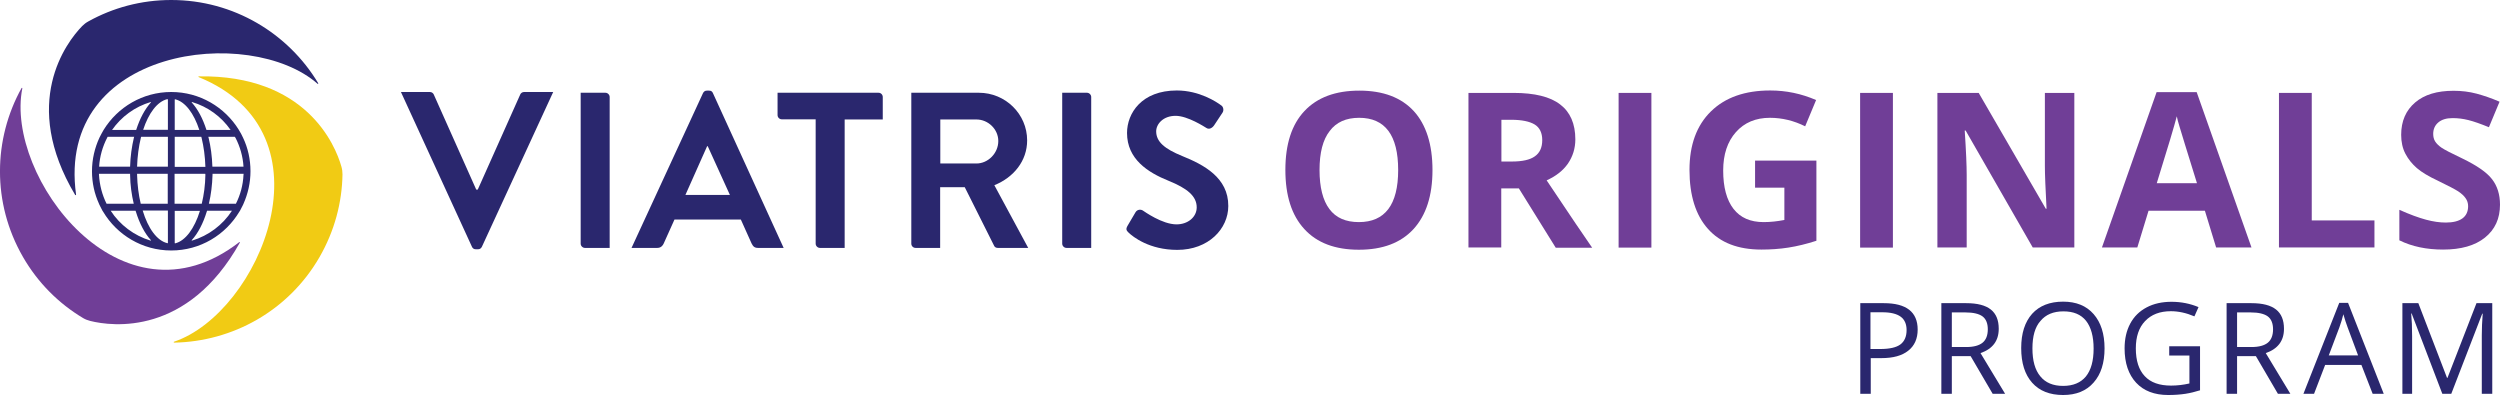 <svg width="294" height="47" viewBox="0 0 294 47" fill="none" xmlns="http://www.w3.org/2000/svg">
<path d="M168.46 19.995C168.46 23.012 167.71 25.315 166.228 26.94C164.728 28.564 162.604 29.368 159.801 29.368C157.016 29.368 154.874 28.564 153.392 26.94C151.892 25.315 151.16 22.994 151.16 19.977C151.16 16.942 151.91 14.639 153.41 13.05C154.909 11.461 157.052 10.658 159.854 10.658C162.657 10.658 164.782 11.461 166.264 13.068C167.71 14.657 168.46 16.978 168.46 19.995ZM155.177 19.995C155.177 22.03 155.57 23.566 156.337 24.583C157.105 25.619 158.266 26.119 159.801 26.119C162.872 26.119 164.425 24.083 164.425 19.995C164.425 15.907 162.889 13.854 159.837 13.854C158.301 13.854 157.141 14.371 156.373 15.407C155.57 16.424 155.177 17.96 155.177 19.995Z" fill="#703E97"/>
<path d="M176.548 22.12V29.1H172.691V10.926H177.994C180.457 10.926 182.296 11.372 183.474 12.283C184.653 13.175 185.26 14.55 185.26 16.389C185.26 17.46 184.956 18.406 184.385 19.245C183.796 20.084 182.957 20.727 181.886 21.209C184.617 25.297 186.402 27.94 187.241 29.136H182.957L178.619 22.155H176.548V22.12ZM176.548 18.995H177.797C179.011 18.995 179.922 18.799 180.493 18.388C181.082 17.978 181.368 17.335 181.368 16.478C181.368 15.621 181.064 14.996 180.475 14.639C179.886 14.282 178.958 14.086 177.726 14.086H176.565V18.995H176.548Z" fill="#703E97"/>
<path d="M194.204 10.926H190.348V29.118H194.204V10.926Z" fill="#703E97"/>
<path d="M206.396 18.888H213.609V28.314C212.448 28.689 211.341 28.957 210.306 29.118C209.27 29.279 208.217 29.35 207.146 29.35C204.396 29.35 202.308 28.547 200.862 26.922C199.416 25.315 198.684 22.994 198.684 19.977C198.684 17.049 199.523 14.746 201.201 13.104C202.879 11.461 205.2 10.64 208.181 10.64C210.056 10.64 211.841 11.015 213.573 11.765L212.287 14.854C210.966 14.193 209.574 13.854 208.146 13.854C206.485 13.854 205.146 14.407 204.147 15.532C203.147 16.657 202.647 18.156 202.647 20.049C202.647 22.03 203.058 23.53 203.861 24.565C204.664 25.601 205.843 26.119 207.396 26.119C208.199 26.119 209.02 26.029 209.842 25.869V22.066H206.396V18.888Z" fill="#703E97"/>
<path d="M222.606 10.926H218.75V29.118H222.606V10.926Z" fill="#703E97"/>
<path d="M243.959 29.1H239.049L231.159 15.353H231.051C231.212 17.781 231.283 19.513 231.283 20.549V29.1H227.838V10.926H232.694L240.585 24.548H240.674C240.549 22.191 240.478 20.513 240.478 19.531V10.926H243.941V29.1H243.959Z" fill="#703E97"/>
<path d="M260.615 29.1L259.294 24.78H252.67L251.349 29.1H247.189L253.616 10.837H258.33L264.774 29.1H260.615ZM258.365 21.548C257.151 17.621 256.455 15.407 256.312 14.889C256.152 14.371 256.044 13.961 255.991 13.675C255.723 14.729 254.938 17.353 253.634 21.548H258.365Z" fill="#703E97"/>
<path d="M268.006 29.1V10.926H271.862V25.922H279.235V29.1H268.006Z" fill="#703E97"/>
<path d="M294 24.066C294 25.708 293.411 26.994 292.233 27.94C291.055 28.886 289.412 29.35 287.306 29.35C285.36 29.35 283.646 28.993 282.164 28.261V24.673C283.396 25.226 284.431 25.601 285.288 25.833C286.145 26.065 286.913 26.172 287.627 26.172C288.466 26.172 289.127 26.012 289.573 25.69C290.019 25.369 290.251 24.887 290.251 24.244C290.251 23.887 290.144 23.566 289.948 23.298C289.751 23.012 289.448 22.744 289.073 22.495C288.68 22.245 287.895 21.834 286.717 21.263C285.61 20.745 284.771 20.245 284.217 19.763C283.664 19.281 283.217 18.728 282.878 18.085C282.539 17.442 282.378 16.692 282.378 15.853C282.378 14.247 282.932 12.979 284.021 12.051C285.11 11.122 286.609 10.676 288.538 10.676C289.484 10.676 290.376 10.783 291.251 11.015C292.108 11.247 293.001 11.551 293.947 11.961L292.697 14.961C291.733 14.568 290.93 14.282 290.287 14.122C289.644 13.961 289.037 13.889 288.413 13.889C287.681 13.889 287.127 14.068 286.734 14.407C286.342 14.746 286.145 15.193 286.145 15.746C286.145 16.085 286.217 16.389 286.377 16.639C286.538 16.889 286.788 17.139 287.127 17.371C287.466 17.603 288.288 18.031 289.573 18.638C291.269 19.46 292.447 20.263 293.072 21.084C293.679 21.87 294 22.869 294 24.066Z" fill="#703E97"/>
<path d="M225.518 38.758C225.518 39.83 225.143 40.669 224.411 41.24C223.679 41.829 222.626 42.115 221.251 42.115H220.001V46.31H218.77V35.652H221.537C224.179 35.652 225.518 36.687 225.518 38.758ZM220.001 41.044H221.108C222.215 41.044 223.001 40.865 223.483 40.508C223.965 40.151 224.215 39.58 224.215 38.812C224.215 38.116 223.983 37.58 223.518 37.241C223.054 36.902 222.34 36.723 221.358 36.723H219.966V41.044H220.001Z" fill="#2A276E"/>
<path d="M229.535 41.883V46.31H228.303V35.652H231.231C232.534 35.652 233.498 35.902 234.123 36.402C234.748 36.902 235.051 37.651 235.051 38.669C235.051 40.08 234.337 41.026 232.909 41.526L235.801 46.31H234.337L231.748 41.883H229.535ZM229.535 40.811H231.231C232.105 40.811 232.748 40.633 233.159 40.294C233.569 39.955 233.766 39.419 233.766 38.723C233.766 38.026 233.551 37.509 233.141 37.205C232.73 36.902 232.052 36.741 231.141 36.741H229.535V40.811Z" fill="#2A276E"/>
<path d="M247.495 40.972C247.495 42.686 247.066 44.025 246.209 44.989C245.352 45.971 244.156 46.453 242.621 46.453C241.05 46.453 239.836 45.971 238.979 45.007C238.122 44.043 237.693 42.686 237.693 40.937C237.693 39.205 238.122 37.866 238.979 36.902C239.836 35.956 241.05 35.474 242.621 35.474C244.156 35.474 245.352 35.956 246.209 36.937C247.066 37.919 247.495 39.258 247.495 40.972ZM239.014 40.972C239.014 42.418 239.318 43.507 239.943 44.257C240.55 45.007 241.442 45.382 242.621 45.382C243.799 45.382 244.692 45.007 245.299 44.275C245.906 43.525 246.209 42.436 246.209 40.99C246.209 39.562 245.906 38.473 245.316 37.723C244.71 36.973 243.835 36.616 242.656 36.616C241.478 36.616 240.586 36.991 239.961 37.741C239.318 38.455 239.014 39.544 239.014 40.972Z" fill="#2A276E"/>
<path d="M255.1 40.722H258.724V45.9C258.153 46.078 257.582 46.221 257.011 46.31C256.421 46.399 255.761 46.453 254.975 46.453C253.369 46.453 252.101 45.971 251.208 45.007C250.316 44.043 249.852 42.704 249.852 40.972C249.852 39.865 250.066 38.901 250.512 38.062C250.958 37.223 251.601 36.598 252.44 36.152C253.279 35.706 254.261 35.491 255.368 35.491C256.511 35.491 257.564 35.706 258.546 36.116L258.064 37.205C257.1 36.795 256.171 36.598 255.297 36.598C253.993 36.598 252.994 36.991 252.262 37.759C251.53 38.526 251.173 39.597 251.173 40.972C251.173 42.418 251.53 43.507 252.226 44.239C252.922 44.989 253.958 45.346 255.315 45.346C256.046 45.346 256.778 45.257 257.475 45.096V41.811H255.1V40.722Z" fill="#2A276E"/>
<path d="M263.08 41.883V46.31H261.848V35.652H264.776C266.079 35.652 267.043 35.902 267.668 36.402C268.293 36.902 268.596 37.651 268.596 38.669C268.596 40.08 267.882 41.026 266.454 41.526L269.346 46.31H267.882L265.293 41.883H263.08ZM263.08 40.811H264.776C265.65 40.811 266.293 40.633 266.704 40.294C267.114 39.955 267.311 39.419 267.311 38.723C267.311 38.026 267.096 37.509 266.686 37.205C266.275 36.902 265.597 36.741 264.686 36.741H263.08V40.811Z" fill="#2A276E"/>
<path d="M279.024 46.31L277.703 42.918H273.436L272.133 46.31H270.883L275.096 35.616H276.132L280.327 46.31H279.024ZM277.31 41.793L276.078 38.491C275.917 38.08 275.757 37.562 275.578 36.955C275.471 37.419 275.31 37.937 275.114 38.491L273.864 41.793H277.31Z" fill="#2A276E"/>
<path d="M287.217 46.31L283.611 36.866H283.557C283.628 37.616 283.664 38.508 283.664 39.526V46.31H282.521V35.652H284.396L287.77 44.436H287.824L291.234 35.652H293.09V46.31H291.859V39.455C291.859 38.669 291.894 37.812 291.966 36.884H291.912L288.27 46.31H287.217Z" fill="#2A276E"/>
<path d="M139.037 18.353C136.931 17.496 135.967 16.657 135.967 15.443C135.967 14.604 136.77 13.622 138.252 13.622C139.68 13.622 141.662 14.925 141.876 15.05C142.197 15.264 142.572 15.05 142.786 14.729L143.768 13.247C143.947 12.979 143.875 12.55 143.608 12.39C143.09 11.997 141.055 10.64 138.395 10.64C134.253 10.64 132.539 13.318 132.539 15.639C132.539 18.71 134.985 20.281 137.431 21.263C139.626 22.155 140.733 23.066 140.733 24.387C140.733 25.512 139.716 26.386 138.359 26.386C136.663 26.386 134.556 24.851 134.431 24.78C134.199 24.601 133.753 24.601 133.539 24.958L132.592 26.565C132.36 26.976 132.485 27.118 132.717 27.351C133.235 27.85 135.163 29.386 138.448 29.386C142.126 29.386 144.447 26.904 144.447 24.226C144.465 20.888 141.554 19.37 139.037 18.353Z" fill="#2A276E"/>
<path d="M127.826 10.908H124.916V28.654C124.916 28.922 125.148 29.154 125.416 29.154H128.326V11.408C128.326 11.14 128.094 10.908 127.826 10.908Z" fill="#2A276E"/>
<path d="M116.935 21.78C119.203 20.87 120.792 18.924 120.792 16.514C120.792 13.408 118.239 10.908 115.114 10.908H107.17V28.654C107.17 28.922 107.384 29.154 107.67 29.154H110.562V22.012H113.454L116.918 28.922C116.971 29.029 117.096 29.154 117.328 29.154H120.917L116.935 21.78ZM114.829 19.227H110.58V14.05H114.829C116.203 14.05 117.4 15.193 117.4 16.585C117.4 18.014 116.203 19.227 114.829 19.227Z" fill="#2A276E"/>
<path d="M83.837 10.944C83.765 10.783 83.658 10.658 83.39 10.658H83.123C82.891 10.658 82.766 10.783 82.676 10.944L74.268 29.154H77.303C77.713 29.154 77.945 28.886 78.052 28.636L79.32 25.815H87.122L88.389 28.636C88.568 28.993 88.746 29.154 89.139 29.154H92.156L83.837 10.944ZM80.605 22.923L83.158 17.192H83.23L85.836 22.923H80.605Z" fill="#2A276E"/>
<path d="M103.314 10.908H91.441V13.532C91.441 13.8 91.656 14.032 91.941 14.032H95.922V28.654C95.922 28.922 96.154 29.154 96.422 29.154H99.332V14.05H103.813V11.408C103.813 11.14 103.599 10.908 103.314 10.908Z" fill="#2A276E"/>
<path d="M71.197 10.908H68.287V28.654C68.287 28.922 68.519 29.154 68.787 29.154H71.697V11.408C71.697 11.14 71.465 10.908 71.197 10.908Z" fill="#2A276E"/>
<path d="M61.629 10.819C61.397 10.819 61.236 10.979 61.183 11.104L56.184 22.298H56.005L51.007 11.104C50.953 10.979 50.792 10.819 50.56 10.819H47.15L55.505 29.029C55.577 29.189 55.72 29.314 55.952 29.314H56.22C56.452 29.314 56.577 29.189 56.666 29.029L65.057 10.819H61.629Z" fill="#2A276E"/>
<path d="M28.136 28.475C14.283 39.223 0.554 20.745 2.625 10.39C2.643 10.337 2.553 10.301 2.535 10.355C-0.785 16.335 -0.964 23.851 2.696 30.207C4.463 33.278 6.927 35.706 9.766 37.402C10.034 37.562 10.319 37.669 10.605 37.741C13.229 38.401 22.066 39.508 28.208 28.529C28.226 28.493 28.172 28.439 28.136 28.475Z" fill="#703E97"/>
<path d="M23.37 9.069C39.616 15.693 30.476 36.83 20.46 40.187C20.407 40.205 20.424 40.294 20.478 40.294C27.316 40.169 33.921 36.58 37.581 30.225C39.348 27.154 40.223 23.816 40.277 20.513C40.277 20.209 40.241 19.906 40.152 19.602C39.42 16.996 35.956 8.784 23.37 8.98C23.334 8.962 23.317 9.033 23.37 9.069Z" fill="#F1CB14"/>
<path d="M8.945 22.887C6.553 5.517 29.422 2.874 37.349 9.855C37.385 9.89 37.456 9.837 37.42 9.783C33.903 3.928 27.476 0 20.139 0C16.604 0 13.283 0.91 10.391 2.517C10.123 2.66 9.873 2.856 9.659 3.071C7.767 5.017 2.393 12.122 8.838 22.923C8.874 22.977 8.945 22.941 8.945 22.887Z" fill="#2A276E"/>
<path d="M28.582 16.192C28.564 16.157 28.546 16.121 28.528 16.085C28.421 15.853 28.296 15.603 28.153 15.389C28.136 15.354 28.1 15.318 28.082 15.264C26.44 12.604 23.494 10.819 20.137 10.819C16.781 10.819 13.835 12.604 12.193 15.264C12.175 15.3 12.139 15.336 12.122 15.389C11.979 15.621 11.872 15.853 11.747 16.085C11.729 16.121 11.711 16.157 11.693 16.192C11.14 17.389 10.818 18.728 10.818 20.138C10.818 21.495 11.104 22.78 11.64 23.959C11.657 23.994 11.675 24.048 11.693 24.084C11.8 24.316 11.925 24.548 12.05 24.78C12.068 24.815 12.086 24.851 12.122 24.887C13.746 27.618 16.728 29.457 20.137 29.457C23.547 29.457 26.529 27.618 28.153 24.887C28.171 24.851 28.189 24.815 28.225 24.78C28.35 24.548 28.475 24.316 28.582 24.084C28.6 24.048 28.618 23.994 28.636 23.959C29.153 22.798 29.457 21.495 29.457 20.138C29.457 18.728 29.153 17.389 28.582 16.192ZM27.689 16.192C28.225 17.228 28.564 18.388 28.636 19.602H24.976C24.94 18.388 24.779 17.228 24.529 16.192C24.529 16.157 24.512 16.121 24.494 16.085H27.618C27.636 16.139 27.654 16.157 27.689 16.192ZM24.154 20.549C24.137 21.78 23.976 22.923 23.726 23.959H20.53V20.549V20.442H24.137C24.154 20.477 24.154 20.513 24.154 20.549ZM16.549 23.959C16.299 22.923 16.156 21.763 16.121 20.549C16.121 20.513 16.121 20.477 16.121 20.442H19.727V20.549V23.959H16.549ZM16.567 16.192C16.567 16.157 16.585 16.121 16.603 16.085H19.745V16.192V19.602H16.121C16.156 18.388 16.317 17.228 16.567 16.192ZM23.672 16.103C23.69 16.139 23.69 16.175 23.708 16.21C23.958 17.246 24.119 18.406 24.154 19.62H20.548V16.192V16.085H23.672V16.103ZM27.118 15.282H24.279C23.851 13.943 23.262 12.836 22.548 12.051C22.53 12.033 22.548 11.979 22.583 11.997C24.44 12.551 26.029 13.711 27.118 15.282ZM20.602 11.676C21.78 11.961 22.798 13.318 23.44 15.282H20.548V11.711C20.548 11.694 20.566 11.658 20.602 11.676ZM19.745 11.711V15.264H16.835C17.477 13.3 18.495 11.944 19.673 11.658C19.709 11.658 19.745 11.694 19.745 11.711ZM17.745 12.051C17.031 12.836 16.442 13.943 16.014 15.282H13.175C14.264 13.729 15.853 12.551 17.727 11.997C17.745 11.979 17.763 12.015 17.745 12.051ZM12.604 16.192C12.621 16.157 12.639 16.121 12.657 16.085H15.781C15.781 16.121 15.764 16.157 15.746 16.192C15.496 17.246 15.335 18.388 15.299 19.602H11.657C11.729 18.388 12.068 17.228 12.604 16.192ZM11.64 20.549C11.64 20.513 11.64 20.477 11.64 20.442H15.299C15.299 20.477 15.299 20.513 15.299 20.549C15.317 21.763 15.478 22.905 15.728 23.959H12.532C12.014 22.923 11.711 21.763 11.64 20.549ZM13.014 24.78H15.942C15.96 24.815 15.96 24.851 15.978 24.887C16.406 26.279 17.013 27.44 17.745 28.243C17.763 28.261 17.745 28.315 17.709 28.297C15.764 27.708 14.103 26.458 13.014 24.78ZM19.745 24.887V28.564C19.745 28.6 19.727 28.618 19.691 28.6C18.459 28.315 17.406 26.851 16.781 24.762H19.745V24.887ZM20.602 28.618C20.566 28.618 20.548 28.6 20.548 28.582V24.905V24.798H23.512C22.869 26.869 21.816 28.315 20.602 28.618ZM27.279 24.78C26.19 26.458 24.529 27.708 22.583 28.297C22.548 28.315 22.53 28.261 22.548 28.243C23.28 27.44 23.887 26.279 24.315 24.887C24.333 24.851 24.333 24.815 24.351 24.78H27.279ZM28.636 20.549C28.582 21.78 28.261 22.923 27.743 23.959H24.565C24.815 22.905 24.958 21.763 24.994 20.549C24.994 20.513 24.994 20.477 24.994 20.442H28.653C28.636 20.477 28.636 20.513 28.636 20.549Z" fill="#2A276E"/>
</svg>
